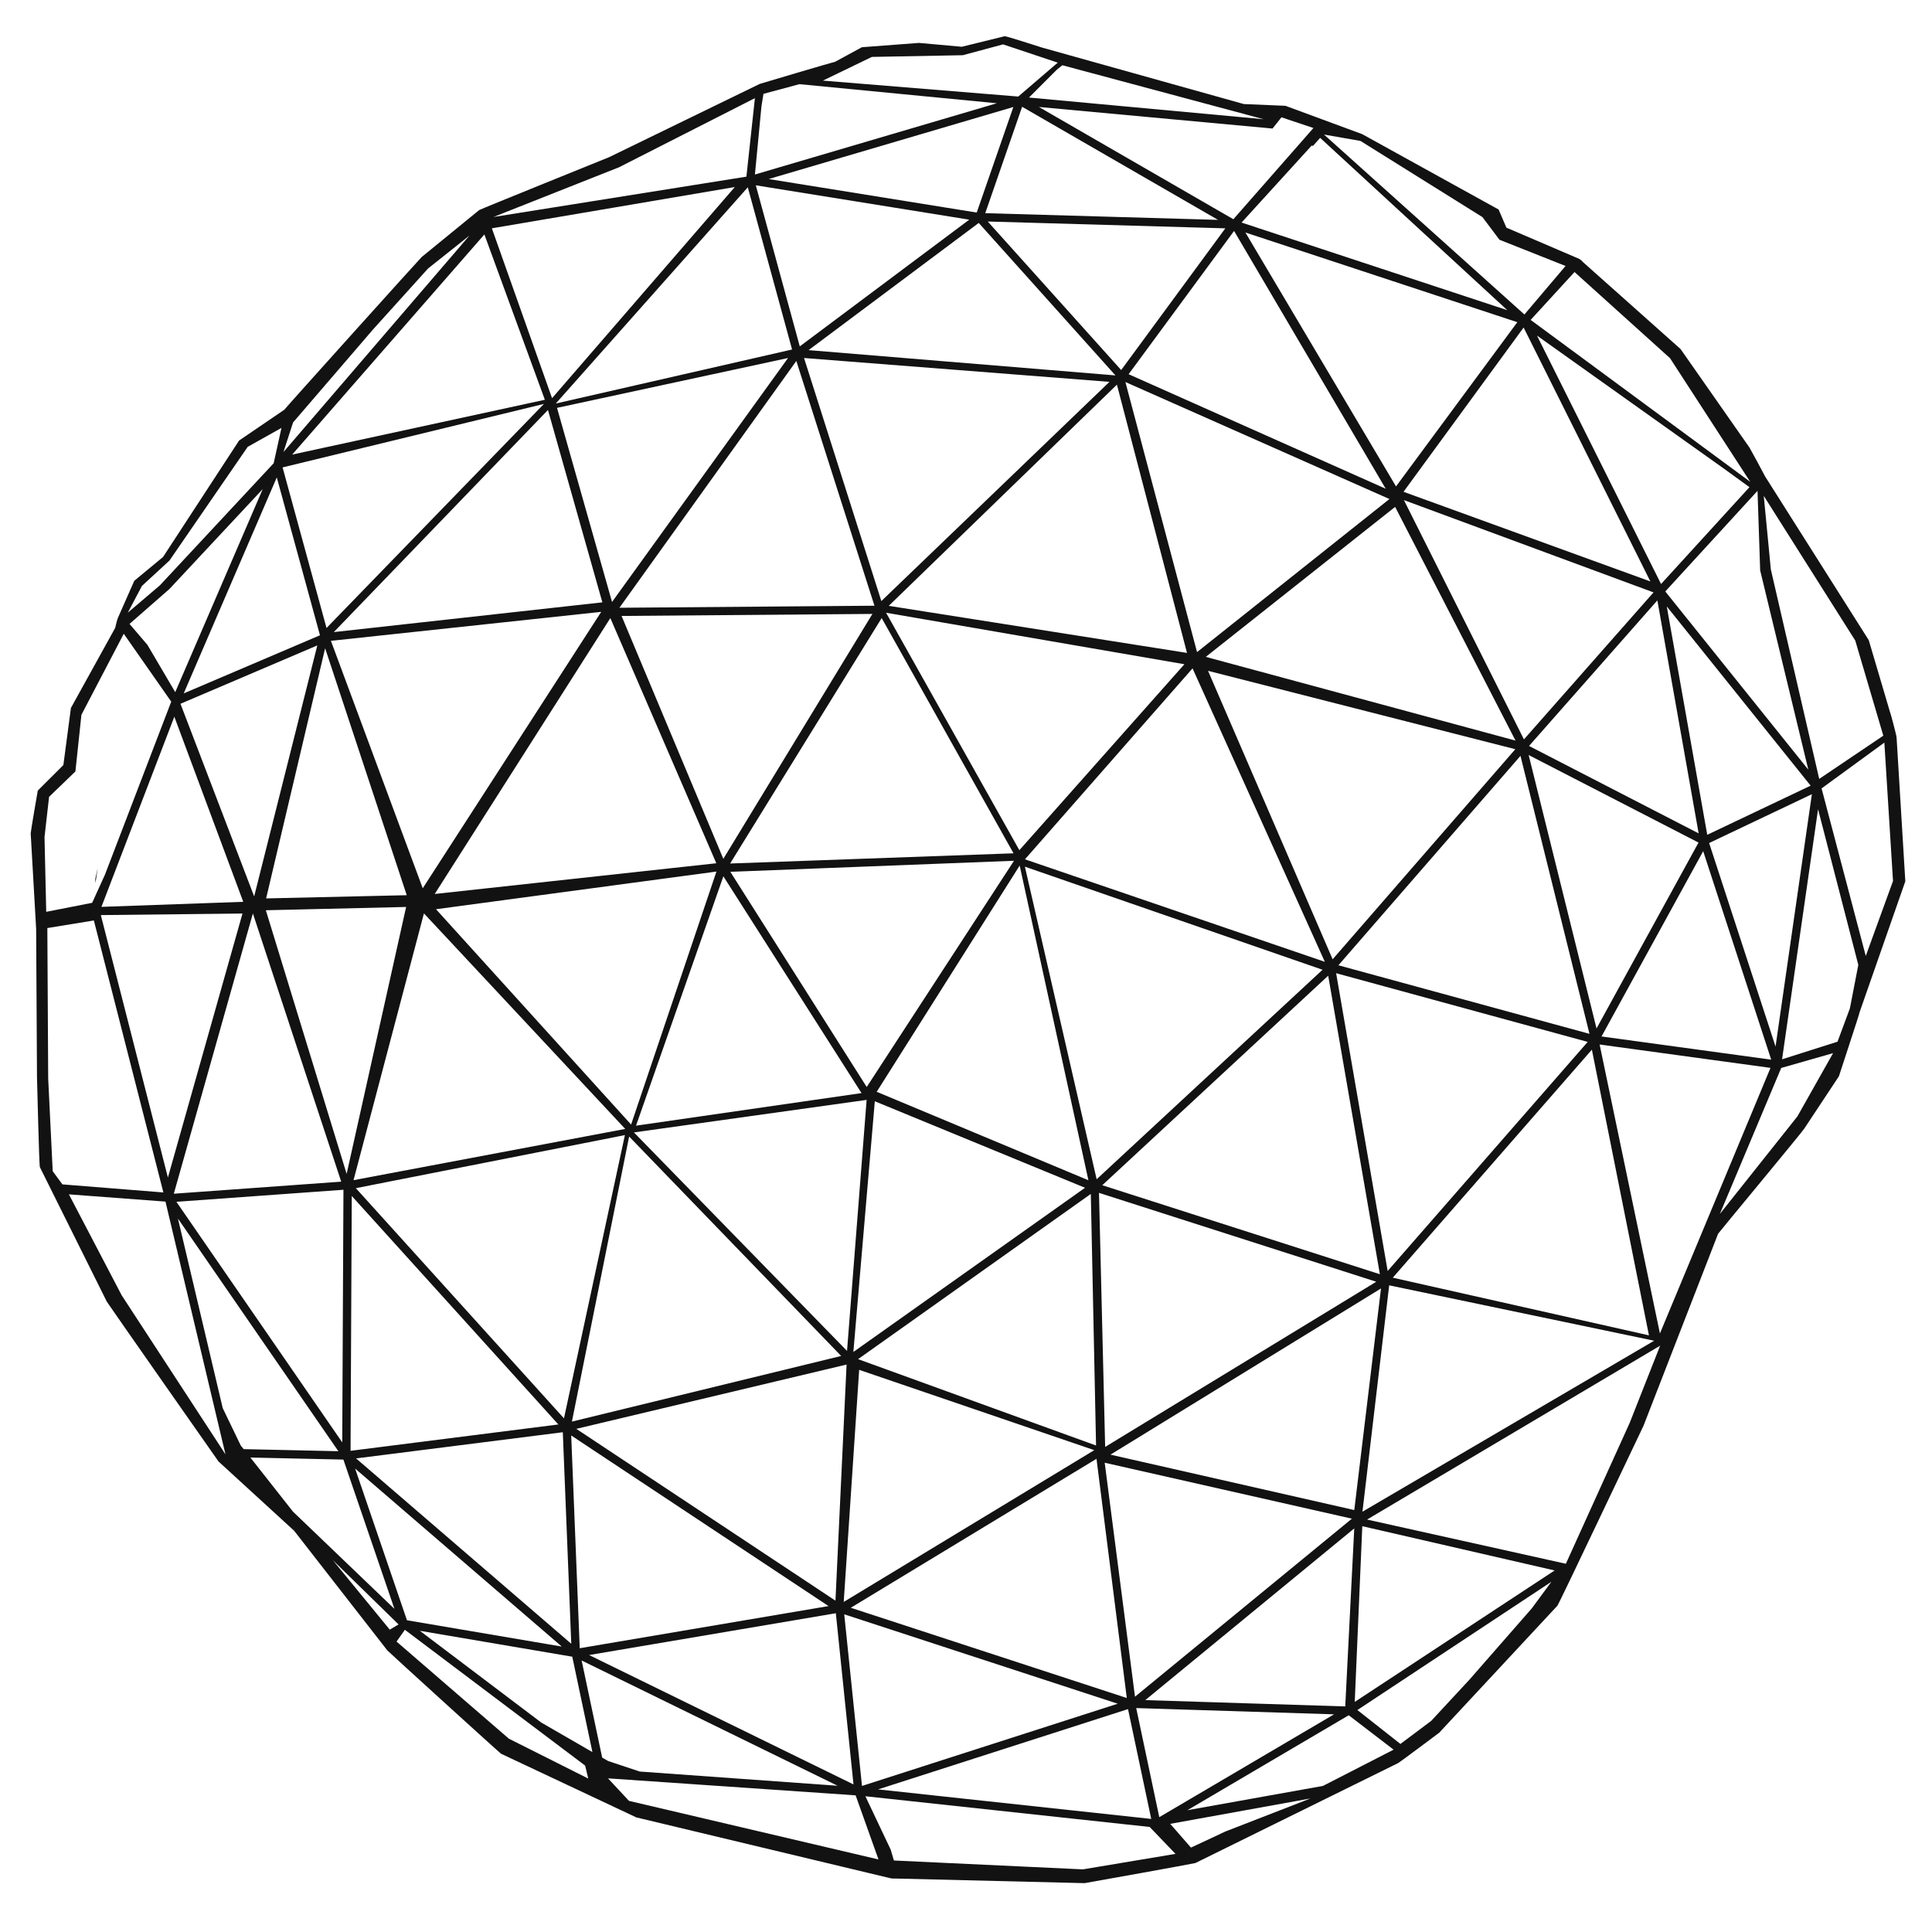 <?xml version="1.0" encoding="UTF-8" standalone="no"?>
<!-- Created with Inkscape (http://www.inkscape.org/) -->

<svg
   xmlns:dc="http://purl.org/dc/elements/1.1/"
   xmlns:cc="http://creativecommons.org/ns#"
   xmlns:rdf="http://www.w3.org/1999/02/22-rdf-syntax-ns#"
   xmlns:svg="http://www.w3.org/2000/svg"
   xmlns="http://www.w3.org/2000/svg"
   xmlns:sodipodi="http://sodipodi.sourceforge.net/DTD/sodipodi-0.dtd"
   xmlns:inkscape="http://www.inkscape.org/namespaces/inkscape"
   width="400mm"
   height="400mm"
   viewBox="0 0 400 400"
   version="1.1"
   id="svg827"
   inkscape:version="0.92.3 (2405546, 2018-03-11)"
   sodipodi:docname="ggos-product-ICON_geoid.svg">
  <defs
     id="defs821" />
  <sodipodi:namedview
     id="base"
     pagecolor="#ffffff"
     bordercolor="#666666"
     borderopacity="1.0"
     inkscape:pageopacity="0.0"
     inkscape:pageshadow="2"
     inkscape:zoom="0.24748737"
     inkscape:cx="45.892377"
     inkscape:cy="820.83558"
     inkscape:document-units="mm"
     inkscape:current-layer="layer1"
     showgrid="false"
     inkscape:window-width="1920"
     inkscape:window-height="1017"
     inkscape:window-x="1912"
     inkscape:window-y="-1"
     inkscape:window-maximized="1"
     objecttolerance="7"
     guidetolerance="3"
     gridtolerance="8" />
  <g
     inkscape:label="Layer 1"
     inkscape:groupmode="layer"
     id="layer1"
     transform="translate(0,103)">
    <path
       inkscape:connector-curvature="0"
       style="opacity:1;fill:#121212;fill-opacity:1;stroke-width:2.646;stroke-miterlimit:4;stroke-dasharray:none"
       d="m 392.666,49.672 c -0.011,-0.384 -1.251,-5.12 -1.424,-5.461 L 386.907,29.539 365.446,-4.361 c -0.078,-0.194 -3.107,-5.806 -3.236,-5.976 L 347.942,-30.737 327.76,-48.719 c -0.224,-0.275 -0.489,-0.503 -0.791,-0.681 l -15.088,-6.469 -1.608,-3.751 -28.244,-15.606 -15.892,-5.868 -8.611,-0.362 -41.775,-11.691 c -0.352,-0.104 -7.357,-2.385 -7.746,-2.353 l -8.872,2.183 -8.87,-0.799 -11.824,0.895 -5.527,3.008 c -0.279,0.026 -15.355,4.481 -15.616,4.586 l -31.173,15.164 c -0.251,0.104 -26.707,10.789 -26.911,10.954 l -11.895,9.712 c -0.285,0.224 -28.275,31.316 -28.451,31.629 l -9.365,6.376 -15.742,24.109 -5.956,4.928 -3.382,7.664 c -0.142,0.251 -0.507,1.801 -0.569,2.085 l -9.169,16.585 -1.562,11.819 -5.298,5.281 c -0.052,0.256 -1.488,8.606 -1.468,8.862 l 1.128,19.76 0.176,30.675 c 0.026,0.38 0.429,18.33 0.6,18.672 l 13.852,27.84 c 0.078,0.194 22.999,32.932 23.131,33.098 l 15.654,14.336 19.29,24.772 c 0.223,0.275 23.254,21.223 23.558,21.402 l 28,13.178 52.364,12.535 c 0.275,0.078 0.56,0.129 0.844,0.129 0.078,0 0.176,-0.011 0.256,-0.011 l 39.345,0.959 c 0.285,-0.026 22.681,-4.058 22.942,-4.164 l 41.992,-20.701 c 0.247,-0.104 8.281,-6.121 8.494,-6.286 l 24.45,-26.274 c 0.285,-0.224 17.654,-36.949 17.835,-37.257 l 15.452,-39.773 c 0.142,-0.256 17.801,-21.508 17.858,-21.797 l 7.152,-10.8 c 0.052,-0.247 4.311,-13.037 4.292,-13.293 l 9.457,-27.074 z m -146.094,229.853 -4.289,-4.916 29.03,-5.256 -17.59,6.832 z m -61.499,2.67 -0.669,-2.255 -5.236,-11.046 58.859,6.357 5.346,5.575 -19.174,3.207 z M 9.977,120.263 9.801,89.143 19.435,87.573 33.825,143.884 12.921,142.215 10.912,139.482 Z m 9.751,-41.297 0.492,-2.206 -0.45,3.064 z m 200.22,-168.459 41.668,11.175 -48.573,-4.489 5.748,-5.753 z m -87.503,353.27 -6.55,-2.182 -1.223,-0.707 -4.25,-20.101 52.998,25.935 z M 362.208,-2.137 343.902,17.915 318.219,-33.518 356.901,-5.987 Z M 211.113,76.202 225.342,141.356 181.512,123.043 Z m -31.668,45.849 -28.236,-44.55 58.728,-2.286 z m 30.397,-48.382 -58.676,2.111 31.376,-50.819 z m -26.389,-49.808 61.767,10.662 -34.173,38.501 z m -5.086,99.452 -46.684,6.746 18.083,-51.628 z m 46.281,19.604 -47.968,33.993 4.442,-51.903 z m -12.454,-66.478 61.625,21.339 -46.771,43.375 z m 0.011,-1.527 34.699,-39.534 27.386,60.755 z m -28.198,-52.478 47.238,-45.795 14.51,55.538 z m -34.251,52.379 -21.069,-50.287 51.938,-0.419 z m -1.451,0.916 -58.3,6.36 36.36,-57.119 z m 0.026,1.718 -17.669,52.382 -40.393,-44.584 z m 31.095,47.273 -4.058,51.974 -44.118,-45.237 z m 46.415,19.471 1.085,52.087 -49.272,-17.881 z m 1.693,-0.223 57.409,18.403 -56.133,34.198 z m 0.679,-1.58 46.775,-43.379 10.7,61.806 z m 21.896,-106.502 63.62,16.229 -37.821,43.498 z m -0.463,-2.887 39.2,-31.054 24.926,48.386 z m -1.811,-0.988 -14.832,-55.917 54.666,24.224 z m -65.361,-10.563 -16.005,-50.326 63.233,4.938 z m -1.428,0.96 -52.804,0.423 36.629,-51.099 z M 87.525,80.908 68.514,29.679 124.476,23.678 Z M 129.448,130.734 73.195,141.343 87.772,86.11 Z m 44.708,47.003 -55.747,13.588 11.846,-59.018 z m 1.119,1.778 -2.302,48.887 -53.653,-35.573 z m 2.607,1.095 48.678,16.629 -51.876,31.424 z m 108.04,-16.85 -5.532,45.882 -50.479,-11.473 z m -9.291,-65.269 52.087,14.224 -41.416,47.43 z m 0.471,-1.641 37.697,-43.36 14.286,57.556 z M 290.664,0.538 342.346,19.648 315.515,50.084 Z m -56.996,-26.061 21.834,-29.664 31.396,53.376 z m -66.258,-4.986 35.226,-26.333 28.308,31.569 z m -40.694,52.141 -11.39,-40.189 47.829,-10.321 z m -2.004,0.078 -55.601,6.158 44.34,-45.985 z M 84.213,82.341 55.098,83.007 67.314,31.216 Z M 84.084,84.777 71.768,140.044 55.04,85.458 Z m 45.294,47.234 -12.613,58.646 -43.09,-47.658 z m 42.163,97.51 -51.513,8.727 -1.765,-44.048 z m 55.478,-30.493 6.271,49.527 -57.143,-18.683 z m 1.698,0.815 51.179,11.583 -44.908,36.859 z m 58.9,-36.728 54.858,11.469 -60.395,35.398 z m 0.744,-1.583 41.221,-47.212 11.814,59.152 z M 316.491,53.32 351.66,71.443 330.544,109.932 Z m 0.078,-1.878 26.57,-30.137 8.547,48.236 z m -25.985,-52.62 24.865,-34.011 26.243,52.571 z m -1.555,-1.115 -31.183,-52.57 56.299,18.569 z m -56.901,-24.092 -27.626,-30.754 49.19,1.414 z m -66.543,-4.9 -9.102,-33.348 44.191,7.114 z m -1.594,0.645 -48.922,11.187 39.753,-44.768 z M 67.603,27.02 58.506,-6.228 112.616,-19.373 Z M 52.621,82.593 37.366,42.71 65.696,30.625 Z m 18.022,59.056 -34.657,2.499 16.372,-58.031 z m 44.959,50.271 -43.024,5.455 0.251,-52.761 z m 0.921,1.608 1.751,43.797 -44.551,-38.376 z m 56.527,37.474 3.657,35.444 -54.744,-26.788 z m 1.74,0.223 56.627,18.512 -52.951,17.022 z m 105.593,-17.785 -1.864,36.857 -41.402,-1.309 z m 63.332,-37.834 -6.309,15.993 -13.21,29.162 -41.16,-9.155 z m -12.531,-62.353 35.378,4.838 -22.893,54.988 z m 0.395,-1.665 21.049,-38.361 14.082,43.166 z m 13.508,-89.04 29.786,37.114 -21.405,10.174 z m -28.183,-59.316 9.085,-9.912 19.774,17.839 16.598,25.589 z m -1.292,-1.119 -41.491,-37.257 7.551,1.322 25.256,15.772 3.518,4.685 13.684,5.432 z m -43.778,-34.904 1.49,-1.666 38.755,35.679 -55.023,-18.147 14.518,-15.941 z m -67.848,13.926 7.636,-22.027 40.553,23.411 z m -1.765,-0.129 -43.071,-6.939 50.655,-14.917 z m -87.923,38.434 -12.462,-35.171 50.299,-8.547 z m -1.49,0.328 L 60.491,-8.881 100.285,-54.461 Z M 66.249,28.528 38.038,40.56 57.304,-4.157 Z M 50.362,83.712 21.001,84.756 36.093,45.385 Z M 50.204,86.138 34.763,140.799 20.876,86.458 Z M 71.109,143.327 70.857,195.628 36.523,145.822 Z m 45.201,94.576 -32.053,-5.445 -10.733,-31.408 z m 117.232,12.948 4.809,22.738 -56.555,-6.114 z m 1.698,-0.213 40.961,1.295 -36.184,21.291 z m 46.808,-37.657 39.822,9.165 -41.386,27.216 z m 71.81,-141.443 21.272,-10.108 -7.522,52.254 z m -9.078,-52.083 19.096,-20.829 0.547,16.465 9.971,41.264 z m -72.849,-95.952 -16.575,18.888 -40.268,-23.245 48.378,4.466 1.845,-2.326 z m -61.112,-6.515 -40.449,-3.3 10.143,-4.905 18.823,-0.352 8.331,-2.244 11.328,3.781 z m -4.435,1.391 -50.086,14.751 1.352,-14.115 0.419,-2.587 7.451,-2.004 z m -50.088,-1.06 -1.762,16.256 -52.377,8.352 26.01,-10.299 z m -79.073,47.901 11.401,-12.631 8.564,-6.812 -38.501,44.812 1.991,-6.126 z M 56.662,-7.092 33.082,18.212 l -6.619,5.632 2.925,-5.538 5.7,-5.254 16.199,-23.543 6.988,-3.915 z M 54.395,-1.742 36.281,40.304 30.519,30.51 26.816,26.176 35.073,18.953 Z M 25.625,28.216 35.452,42.268 21.716,78.125 19.079,83.918 9.57,85.784 9.217,70.298 10.162,61.978 15.613,56.718 16.858,44.986 Z M 34.261,145.779 46.681,198.108 25.198,165.184 14.267,144.279 Z m 2.58,3.51 33.215,48.17 -19.612,-0.433 -0.597,-0.741 -3.733,-7.745 z m 14.997,49.479 19.257,0.423 10.568,30.91 -21.005,-20.132 z m 30.678,34.553 -1.819,1.081 -11.808,-14.404 z m 1.309,1.11 37.321,28.115 0.647,2.686 -16.438,-8.257 -23.255,-20.104 z m 3.102,0.208 31.555,5.364 4.174,19.75 -10.596,-6.118 z m 38.954,30.551 51.268,3.517 4.732,13.271 -51.656,-12.127 z m 119.951,6.596 33.41,-19.66 9.292,7.124 -14.623,7.503 z m 50.486,-18.499 -6.376,4.778 -8.912,-7.02 40.173,-26.56 -4.057,5.505 -12.917,14.767 z m 59.759,-104.949 12.704,-30.229 10.741,-3.07 -7.39,13.101 z m 26.923,-42.559 -2.561,6.892 -11.48,3.645 7.451,-51.77 8.334,32.231 z m -5.863,-45.549 12.998,-9.482 1.793,28.66 -5.64,15.512 z m -0.487,-1.969 -10.015,-43.356 -1.467,-15.243 18.943,29.957 5.809,19.695 z"
       id="path2-9"
       sodipodi:nodetypes="cccccccccccccccccccccccccccccccccccccccccccscccccccccccccccccccccccccccccccccccccccccccccccccccccccccccccccccccccccccccccccccccccccccccccccccccccccccccccccccccccccccccccccccccccccccccccccccccccccccccccccccccccccccccccccccccccccccccccccccccccccccccccccccccccccccccccccccccccccccccccccccccccccccccccccccccccccccccccccccccccccccccccccccccccccccccccccccccccccccccccccccccccccccccccccccccccccccccccccccccccccccccccccccccccccccccccccccccccccccccccccccccccccccccccccccccccccccccccccccccccccccccccccccccccccccccccccccccccccccccccccccccccccccccccccc" />
  </g>
</svg>
